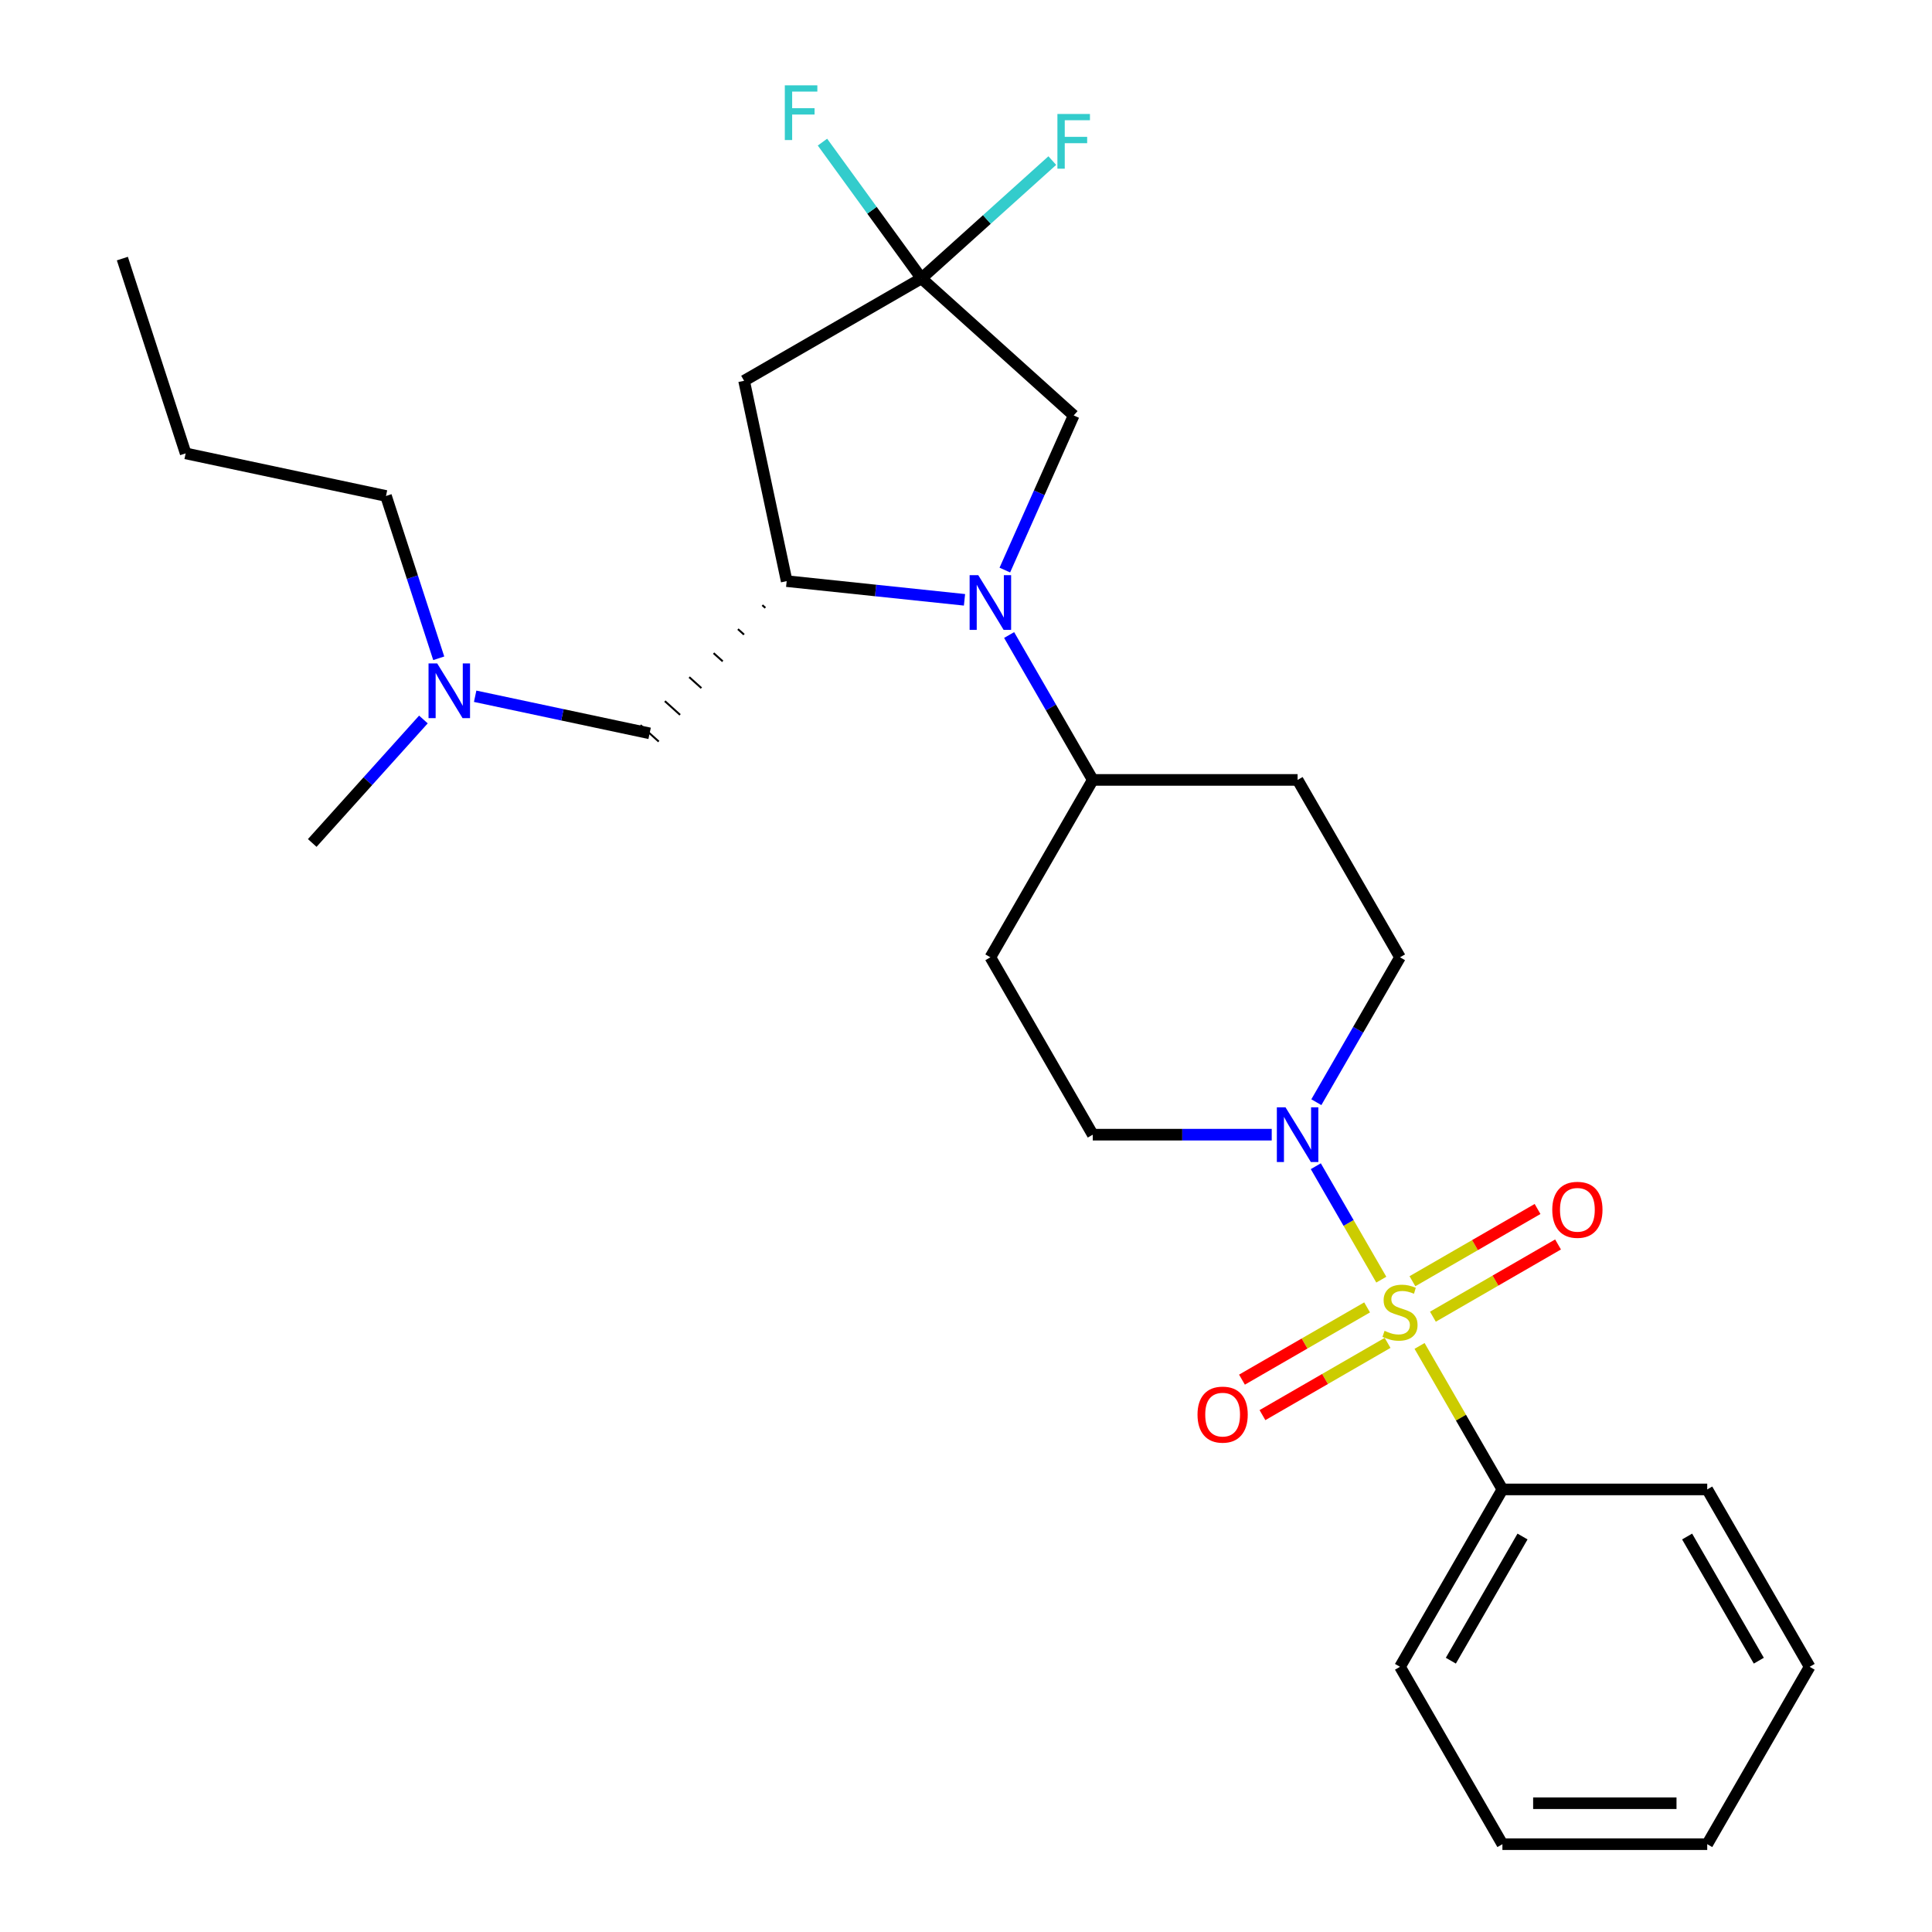 <?xml version='1.0' encoding='iso-8859-1'?>
<svg version='1.1' baseProfile='full'
              xmlns='http://www.w3.org/2000/svg'
                      xmlns:rdkit='http://www.rdkit.org/xml'
                      xmlns:xlink='http://www.w3.org/1999/xlink'
                  xml:space='preserve'
width='1000px' height='1000px' viewBox='0 0 1000 1000'>
<!-- END OF HEADER -->
<rect style='opacity:1.0;fill:#FFFFFF;stroke:none' width='1000' height='1000' x='0' y='0'> </rect>
<path class='bond-1' d='M 714.958,662.345 L 698.009,632.988' style='fill:none;fill-rule:evenodd;stroke:#CCCC00;stroke-width:6px;stroke-linecap:butt;stroke-linejoin:miter;stroke-opacity:1' />
<path class='bond-1' d='M 698.009,632.988 L 681.06,603.632' style='fill:none;fill-rule:evenodd;stroke:#0000FF;stroke-width:6px;stroke-linecap:butt;stroke-linejoin:miter;stroke-opacity:1' />
<path class='bond-7' d='M 741.672,681.524 L 774.056,662.827' style='fill:none;fill-rule:evenodd;stroke:#CCCC00;stroke-width:6px;stroke-linecap:butt;stroke-linejoin:miter;stroke-opacity:1' />
<path class='bond-7' d='M 774.056,662.827 L 806.44,644.13' style='fill:none;fill-rule:evenodd;stroke:#FF0000;stroke-width:6px;stroke-linecap:butt;stroke-linejoin:miter;stroke-opacity:1' />
<path class='bond-7' d='M 731.07,663.162 L 763.454,644.465' style='fill:none;fill-rule:evenodd;stroke:#CCCC00;stroke-width:6px;stroke-linecap:butt;stroke-linejoin:miter;stroke-opacity:1' />
<path class='bond-7' d='M 763.454,644.465 L 795.838,625.768' style='fill:none;fill-rule:evenodd;stroke:#FF0000;stroke-width:6px;stroke-linecap:butt;stroke-linejoin:miter;stroke-opacity:1' />
<path class='bond-8' d='M 707.61,676.707 L 675.226,695.404' style='fill:none;fill-rule:evenodd;stroke:#CCCC00;stroke-width:6px;stroke-linecap:butt;stroke-linejoin:miter;stroke-opacity:1' />
<path class='bond-8' d='M 675.226,695.404 L 642.842,714.101' style='fill:none;fill-rule:evenodd;stroke:#FF0000;stroke-width:6px;stroke-linecap:butt;stroke-linejoin:miter;stroke-opacity:1' />
<path class='bond-8' d='M 718.211,695.069 L 685.827,713.766' style='fill:none;fill-rule:evenodd;stroke:#CCCC00;stroke-width:6px;stroke-linecap:butt;stroke-linejoin:miter;stroke-opacity:1' />
<path class='bond-8' d='M 685.827,713.766 L 653.443,732.463' style='fill:none;fill-rule:evenodd;stroke:#FF0000;stroke-width:6px;stroke-linecap:butt;stroke-linejoin:miter;stroke-opacity:1' />
<path class='bond-9' d='M 734.762,696.646 L 756.205,733.786' style='fill:none;fill-rule:evenodd;stroke:#CCCC00;stroke-width:6px;stroke-linecap:butt;stroke-linejoin:miter;stroke-opacity:1' />
<path class='bond-9' d='M 756.205,733.786 L 777.647,770.925' style='fill:none;fill-rule:evenodd;stroke:#000000;stroke-width:6px;stroke-linecap:butt;stroke-linejoin:miter;stroke-opacity:1' />
<path class='bond-0' d='M 522.32,328.686 L 543.971,366.186' style='fill:none;fill-rule:evenodd;stroke:#0000FF;stroke-width:6px;stroke-linecap:butt;stroke-linejoin:miter;stroke-opacity:1' />
<path class='bond-0' d='M 543.971,366.186 L 565.621,403.685' style='fill:none;fill-rule:evenodd;stroke:#000000;stroke-width:6px;stroke-linecap:butt;stroke-linejoin:miter;stroke-opacity:1' />
<path class='bond-2' d='M 499.224,310.468 L 453.203,305.631' style='fill:none;fill-rule:evenodd;stroke:#0000FF;stroke-width:6px;stroke-linecap:butt;stroke-linejoin:miter;stroke-opacity:1' />
<path class='bond-2' d='M 453.203,305.631 L 407.182,300.794' style='fill:none;fill-rule:evenodd;stroke:#000000;stroke-width:6px;stroke-linecap:butt;stroke-linejoin:miter;stroke-opacity:1' />
<path class='bond-5' d='M 520.099,295.065 L 537.917,255.046' style='fill:none;fill-rule:evenodd;stroke:#0000FF;stroke-width:6px;stroke-linecap:butt;stroke-linejoin:miter;stroke-opacity:1' />
<path class='bond-5' d='M 537.917,255.046 L 555.734,215.028' style='fill:none;fill-rule:evenodd;stroke:#000000;stroke-width:6px;stroke-linecap:butt;stroke-linejoin:miter;stroke-opacity:1' />
<path class='bond-11' d='M 681.34,570.495 L 702.99,532.995' style='fill:none;fill-rule:evenodd;stroke:#0000FF;stroke-width:6px;stroke-linecap:butt;stroke-linejoin:miter;stroke-opacity:1' />
<path class='bond-11' d='M 702.99,532.995 L 724.641,495.495' style='fill:none;fill-rule:evenodd;stroke:#000000;stroke-width:6px;stroke-linecap:butt;stroke-linejoin:miter;stroke-opacity:1' />
<path class='bond-12' d='M 658.244,587.305 L 611.932,587.305' style='fill:none;fill-rule:evenodd;stroke:#0000FF;stroke-width:6px;stroke-linecap:butt;stroke-linejoin:miter;stroke-opacity:1' />
<path class='bond-12' d='M 611.932,587.305 L 565.621,587.305' style='fill:none;fill-rule:evenodd;stroke:#000000;stroke-width:6px;stroke-linecap:butt;stroke-linejoin:miter;stroke-opacity:1' />
<path class='bond-4' d='M 407.182,300.794 L 385.141,197.098' style='fill:none;fill-rule:evenodd;stroke:#000000;stroke-width:6px;stroke-linecap:butt;stroke-linejoin:miter;stroke-opacity:1' />
<path class='bond-10' d='M 394.572,313.215 L 396.147,314.634' style='fill:none;fill-rule:evenodd;stroke:#000000;stroke-width:1.0px;stroke-linecap:butt;stroke-linejoin:miter;stroke-opacity:1' />
<path class='bond-10' d='M 381.961,325.636 L 385.112,328.474' style='fill:none;fill-rule:evenodd;stroke:#000000;stroke-width:1.0px;stroke-linecap:butt;stroke-linejoin:miter;stroke-opacity:1' />
<path class='bond-10' d='M 369.35,338.057 L 374.077,342.314' style='fill:none;fill-rule:evenodd;stroke:#000000;stroke-width:1.0px;stroke-linecap:butt;stroke-linejoin:miter;stroke-opacity:1' />
<path class='bond-10' d='M 356.74,350.479 L 363.043,356.154' style='fill:none;fill-rule:evenodd;stroke:#000000;stroke-width:1.0px;stroke-linecap:butt;stroke-linejoin:miter;stroke-opacity:1' />
<path class='bond-10' d='M 344.129,362.9 L 352.008,369.993' style='fill:none;fill-rule:evenodd;stroke:#000000;stroke-width:1.0px;stroke-linecap:butt;stroke-linejoin:miter;stroke-opacity:1' />
<path class='bond-10' d='M 331.519,375.321 L 340.973,383.833' style='fill:none;fill-rule:evenodd;stroke:#000000;stroke-width:1.0px;stroke-linecap:butt;stroke-linejoin:miter;stroke-opacity:1' />
<path class='bond-3' d='M 476.951,144.091 L 555.734,215.028' style='fill:none;fill-rule:evenodd;stroke:#000000;stroke-width:6px;stroke-linecap:butt;stroke-linejoin:miter;stroke-opacity:1' />
<path class='bond-15' d='M 476.951,144.091 L 451.33,108.826' style='fill:none;fill-rule:evenodd;stroke:#000000;stroke-width:6px;stroke-linecap:butt;stroke-linejoin:miter;stroke-opacity:1' />
<path class='bond-15' d='M 451.33,108.826 L 425.708,73.562' style='fill:none;fill-rule:evenodd;stroke:#33CCCC;stroke-width:6px;stroke-linecap:butt;stroke-linejoin:miter;stroke-opacity:1' />
<path class='bond-16' d='M 476.951,144.091 L 510.807,113.607' style='fill:none;fill-rule:evenodd;stroke:#000000;stroke-width:6px;stroke-linecap:butt;stroke-linejoin:miter;stroke-opacity:1' />
<path class='bond-16' d='M 510.807,113.607 L 544.664,83.122' style='fill:none;fill-rule:evenodd;stroke:#33CCCC;stroke-width:6px;stroke-linecap:butt;stroke-linejoin:miter;stroke-opacity:1' />
<path class='bond-29' d='M 476.951,144.091 L 385.141,197.098' style='fill:none;fill-rule:evenodd;stroke:#000000;stroke-width:6px;stroke-linecap:butt;stroke-linejoin:miter;stroke-opacity:1' />
<path class='bond-6' d='M 565.621,403.685 L 512.615,495.495' style='fill:none;fill-rule:evenodd;stroke:#000000;stroke-width:6px;stroke-linecap:butt;stroke-linejoin:miter;stroke-opacity:1' />
<path class='bond-27' d='M 565.621,403.685 L 671.634,403.685' style='fill:none;fill-rule:evenodd;stroke:#000000;stroke-width:6px;stroke-linecap:butt;stroke-linejoin:miter;stroke-opacity:1' />
<path class='bond-18' d='M 777.647,770.925 L 724.641,862.735' style='fill:none;fill-rule:evenodd;stroke:#000000;stroke-width:6px;stroke-linecap:butt;stroke-linejoin:miter;stroke-opacity:1' />
<path class='bond-18' d='M 788.058,795.298 L 750.954,859.565' style='fill:none;fill-rule:evenodd;stroke:#000000;stroke-width:6px;stroke-linecap:butt;stroke-linejoin:miter;stroke-opacity:1' />
<path class='bond-19' d='M 777.647,770.925 L 883.66,770.925' style='fill:none;fill-rule:evenodd;stroke:#000000;stroke-width:6px;stroke-linecap:butt;stroke-linejoin:miter;stroke-opacity:1' />
<path class='bond-17' d='M 336.246,379.577 L 291.093,369.98' style='fill:none;fill-rule:evenodd;stroke:#000000;stroke-width:6px;stroke-linecap:butt;stroke-linejoin:miter;stroke-opacity:1' />
<path class='bond-17' d='M 291.093,369.98 L 245.94,360.382' style='fill:none;fill-rule:evenodd;stroke:#0000FF;stroke-width:6px;stroke-linecap:butt;stroke-linejoin:miter;stroke-opacity:1' />
<path class='bond-13' d='M 724.641,495.495 L 671.634,403.685' style='fill:none;fill-rule:evenodd;stroke:#000000;stroke-width:6px;stroke-linecap:butt;stroke-linejoin:miter;stroke-opacity:1' />
<path class='bond-14' d='M 565.621,587.305 L 512.615,495.495' style='fill:none;fill-rule:evenodd;stroke:#000000;stroke-width:6px;stroke-linecap:butt;stroke-linejoin:miter;stroke-opacity:1' />
<path class='bond-20' d='M 227.087,340.725 L 213.438,298.718' style='fill:none;fill-rule:evenodd;stroke:#0000FF;stroke-width:6px;stroke-linecap:butt;stroke-linejoin:miter;stroke-opacity:1' />
<path class='bond-20' d='M 213.438,298.718 L 199.789,256.711' style='fill:none;fill-rule:evenodd;stroke:#000000;stroke-width:6px;stroke-linecap:butt;stroke-linejoin:miter;stroke-opacity:1' />
<path class='bond-21' d='M 219.159,372.407 L 190.386,404.363' style='fill:none;fill-rule:evenodd;stroke:#0000FF;stroke-width:6px;stroke-linecap:butt;stroke-linejoin:miter;stroke-opacity:1' />
<path class='bond-21' d='M 190.386,404.363 L 161.613,436.319' style='fill:none;fill-rule:evenodd;stroke:#000000;stroke-width:6px;stroke-linecap:butt;stroke-linejoin:miter;stroke-opacity:1' />
<path class='bond-25' d='M 724.641,862.735 L 777.647,954.545' style='fill:none;fill-rule:evenodd;stroke:#000000;stroke-width:6px;stroke-linecap:butt;stroke-linejoin:miter;stroke-opacity:1' />
<path class='bond-24' d='M 883.66,770.925 L 936.667,862.735' style='fill:none;fill-rule:evenodd;stroke:#000000;stroke-width:6px;stroke-linecap:butt;stroke-linejoin:miter;stroke-opacity:1' />
<path class='bond-24' d='M 873.249,795.298 L 910.354,859.565' style='fill:none;fill-rule:evenodd;stroke:#000000;stroke-width:6px;stroke-linecap:butt;stroke-linejoin:miter;stroke-opacity:1' />
<path class='bond-22' d='M 199.789,256.711 L 96.093,234.67' style='fill:none;fill-rule:evenodd;stroke:#000000;stroke-width:6px;stroke-linecap:butt;stroke-linejoin:miter;stroke-opacity:1' />
<path class='bond-23' d='M 96.093,234.67 L 63.333,133.846' style='fill:none;fill-rule:evenodd;stroke:#000000;stroke-width:6px;stroke-linecap:butt;stroke-linejoin:miter;stroke-opacity:1' />
<path class='bond-26' d='M 936.667,862.735 L 883.66,954.545' style='fill:none;fill-rule:evenodd;stroke:#000000;stroke-width:6px;stroke-linecap:butt;stroke-linejoin:miter;stroke-opacity:1' />
<path class='bond-28' d='M 777.647,954.545 L 883.66,954.545' style='fill:none;fill-rule:evenodd;stroke:#000000;stroke-width:6px;stroke-linecap:butt;stroke-linejoin:miter;stroke-opacity:1' />
<path class='bond-28' d='M 793.549,933.343 L 867.758,933.343' style='fill:none;fill-rule:evenodd;stroke:#000000;stroke-width:6px;stroke-linecap:butt;stroke-linejoin:miter;stroke-opacity:1' />
<path  class='atom-0' d='M 716.641 688.835
Q 716.961 688.955, 718.281 689.515
Q 719.601 690.075, 721.041 690.435
Q 722.521 690.755, 723.961 690.755
Q 726.641 690.755, 728.201 689.475
Q 729.761 688.155, 729.761 685.875
Q 729.761 684.315, 728.961 683.355
Q 728.201 682.395, 727.001 681.875
Q 725.801 681.355, 723.801 680.755
Q 721.281 679.995, 719.761 679.275
Q 718.281 678.555, 717.201 677.035
Q 716.161 675.515, 716.161 672.955
Q 716.161 669.395, 718.561 667.195
Q 721.001 664.995, 725.801 664.995
Q 729.081 664.995, 732.801 666.555
L 731.881 669.635
Q 728.481 668.235, 725.921 668.235
Q 723.161 668.235, 721.641 669.395
Q 720.121 670.515, 720.161 672.475
Q 720.161 673.995, 720.921 674.915
Q 721.721 675.835, 722.841 676.355
Q 724.001 676.875, 725.921 677.475
Q 728.481 678.275, 730.001 679.075
Q 731.521 679.875, 732.601 681.515
Q 733.721 683.115, 733.721 685.875
Q 733.721 689.795, 731.081 691.915
Q 728.481 693.995, 724.121 693.995
Q 721.601 693.995, 719.681 693.435
Q 717.801 692.915, 715.561 691.995
L 716.641 688.835
' fill='#CCCC00'/>
<path  class='atom-1' d='M 506.355 297.715
L 515.635 312.715
Q 516.555 314.195, 518.035 316.875
Q 519.515 319.555, 519.595 319.715
L 519.595 297.715
L 523.355 297.715
L 523.355 326.035
L 519.475 326.035
L 509.515 309.635
Q 508.355 307.715, 507.115 305.515
Q 505.915 303.315, 505.555 302.635
L 505.555 326.035
L 501.875 326.035
L 501.875 297.715
L 506.355 297.715
' fill='#0000FF'/>
<path  class='atom-2' d='M 665.374 573.145
L 674.654 588.145
Q 675.574 589.625, 677.054 592.305
Q 678.534 594.985, 678.614 595.145
L 678.614 573.145
L 682.374 573.145
L 682.374 601.465
L 678.494 601.465
L 668.534 585.065
Q 667.374 583.145, 666.134 580.945
Q 664.934 578.745, 664.574 578.065
L 664.574 601.465
L 660.894 601.465
L 660.894 573.145
L 665.374 573.145
' fill='#0000FF'/>
<path  class='atom-8' d='M 803.451 626.189
Q 803.451 619.389, 806.811 615.589
Q 810.171 611.789, 816.451 611.789
Q 822.731 611.789, 826.091 615.589
Q 829.451 619.389, 829.451 626.189
Q 829.451 633.069, 826.051 636.989
Q 822.651 640.869, 816.451 640.869
Q 810.211 640.869, 806.811 636.989
Q 803.451 633.109, 803.451 626.189
M 816.451 637.669
Q 820.771 637.669, 823.091 634.789
Q 825.451 631.869, 825.451 626.189
Q 825.451 620.629, 823.091 617.829
Q 820.771 614.989, 816.451 614.989
Q 812.131 614.989, 809.771 617.789
Q 807.451 620.589, 807.451 626.189
Q 807.451 631.909, 809.771 634.789
Q 812.131 637.669, 816.451 637.669
' fill='#FF0000'/>
<path  class='atom-9' d='M 619.831 732.202
Q 619.831 725.402, 623.191 721.602
Q 626.551 717.802, 632.831 717.802
Q 639.111 717.802, 642.471 721.602
Q 645.831 725.402, 645.831 732.202
Q 645.831 739.082, 642.431 743.002
Q 639.031 746.882, 632.831 746.882
Q 626.591 746.882, 623.191 743.002
Q 619.831 739.122, 619.831 732.202
M 632.831 743.682
Q 637.151 743.682, 639.471 740.802
Q 641.831 737.882, 641.831 732.202
Q 641.831 726.642, 639.471 723.842
Q 637.151 721.002, 632.831 721.002
Q 628.511 721.002, 626.151 723.802
Q 623.831 726.602, 623.831 732.202
Q 623.831 737.922, 626.151 740.802
Q 628.511 743.682, 632.831 743.682
' fill='#FF0000'/>
<path  class='atom-16' d='M 406.218 44.165
L 423.058 44.165
L 423.058 47.405
L 410.018 47.405
L 410.018 56.005
L 421.618 56.005
L 421.618 59.285
L 410.018 59.285
L 410.018 72.485
L 406.218 72.485
L 406.218 44.165
' fill='#33CCCC'/>
<path  class='atom-17' d='M 547.314 58.995
L 564.154 58.995
L 564.154 62.234
L 551.114 62.234
L 551.114 70.835
L 562.714 70.835
L 562.714 74.115
L 551.114 74.115
L 551.114 87.314
L 547.314 87.314
L 547.314 58.995
' fill='#33CCCC'/>
<path  class='atom-18' d='M 226.289 343.376
L 235.569 358.376
Q 236.489 359.856, 237.969 362.536
Q 239.449 365.216, 239.529 365.376
L 239.529 343.376
L 243.289 343.376
L 243.289 371.696
L 239.409 371.696
L 229.449 355.296
Q 228.289 353.376, 227.049 351.176
Q 225.849 348.976, 225.489 348.296
L 225.489 371.696
L 221.809 371.696
L 221.809 343.376
L 226.289 343.376
' fill='#0000FF'/>
</svg>
